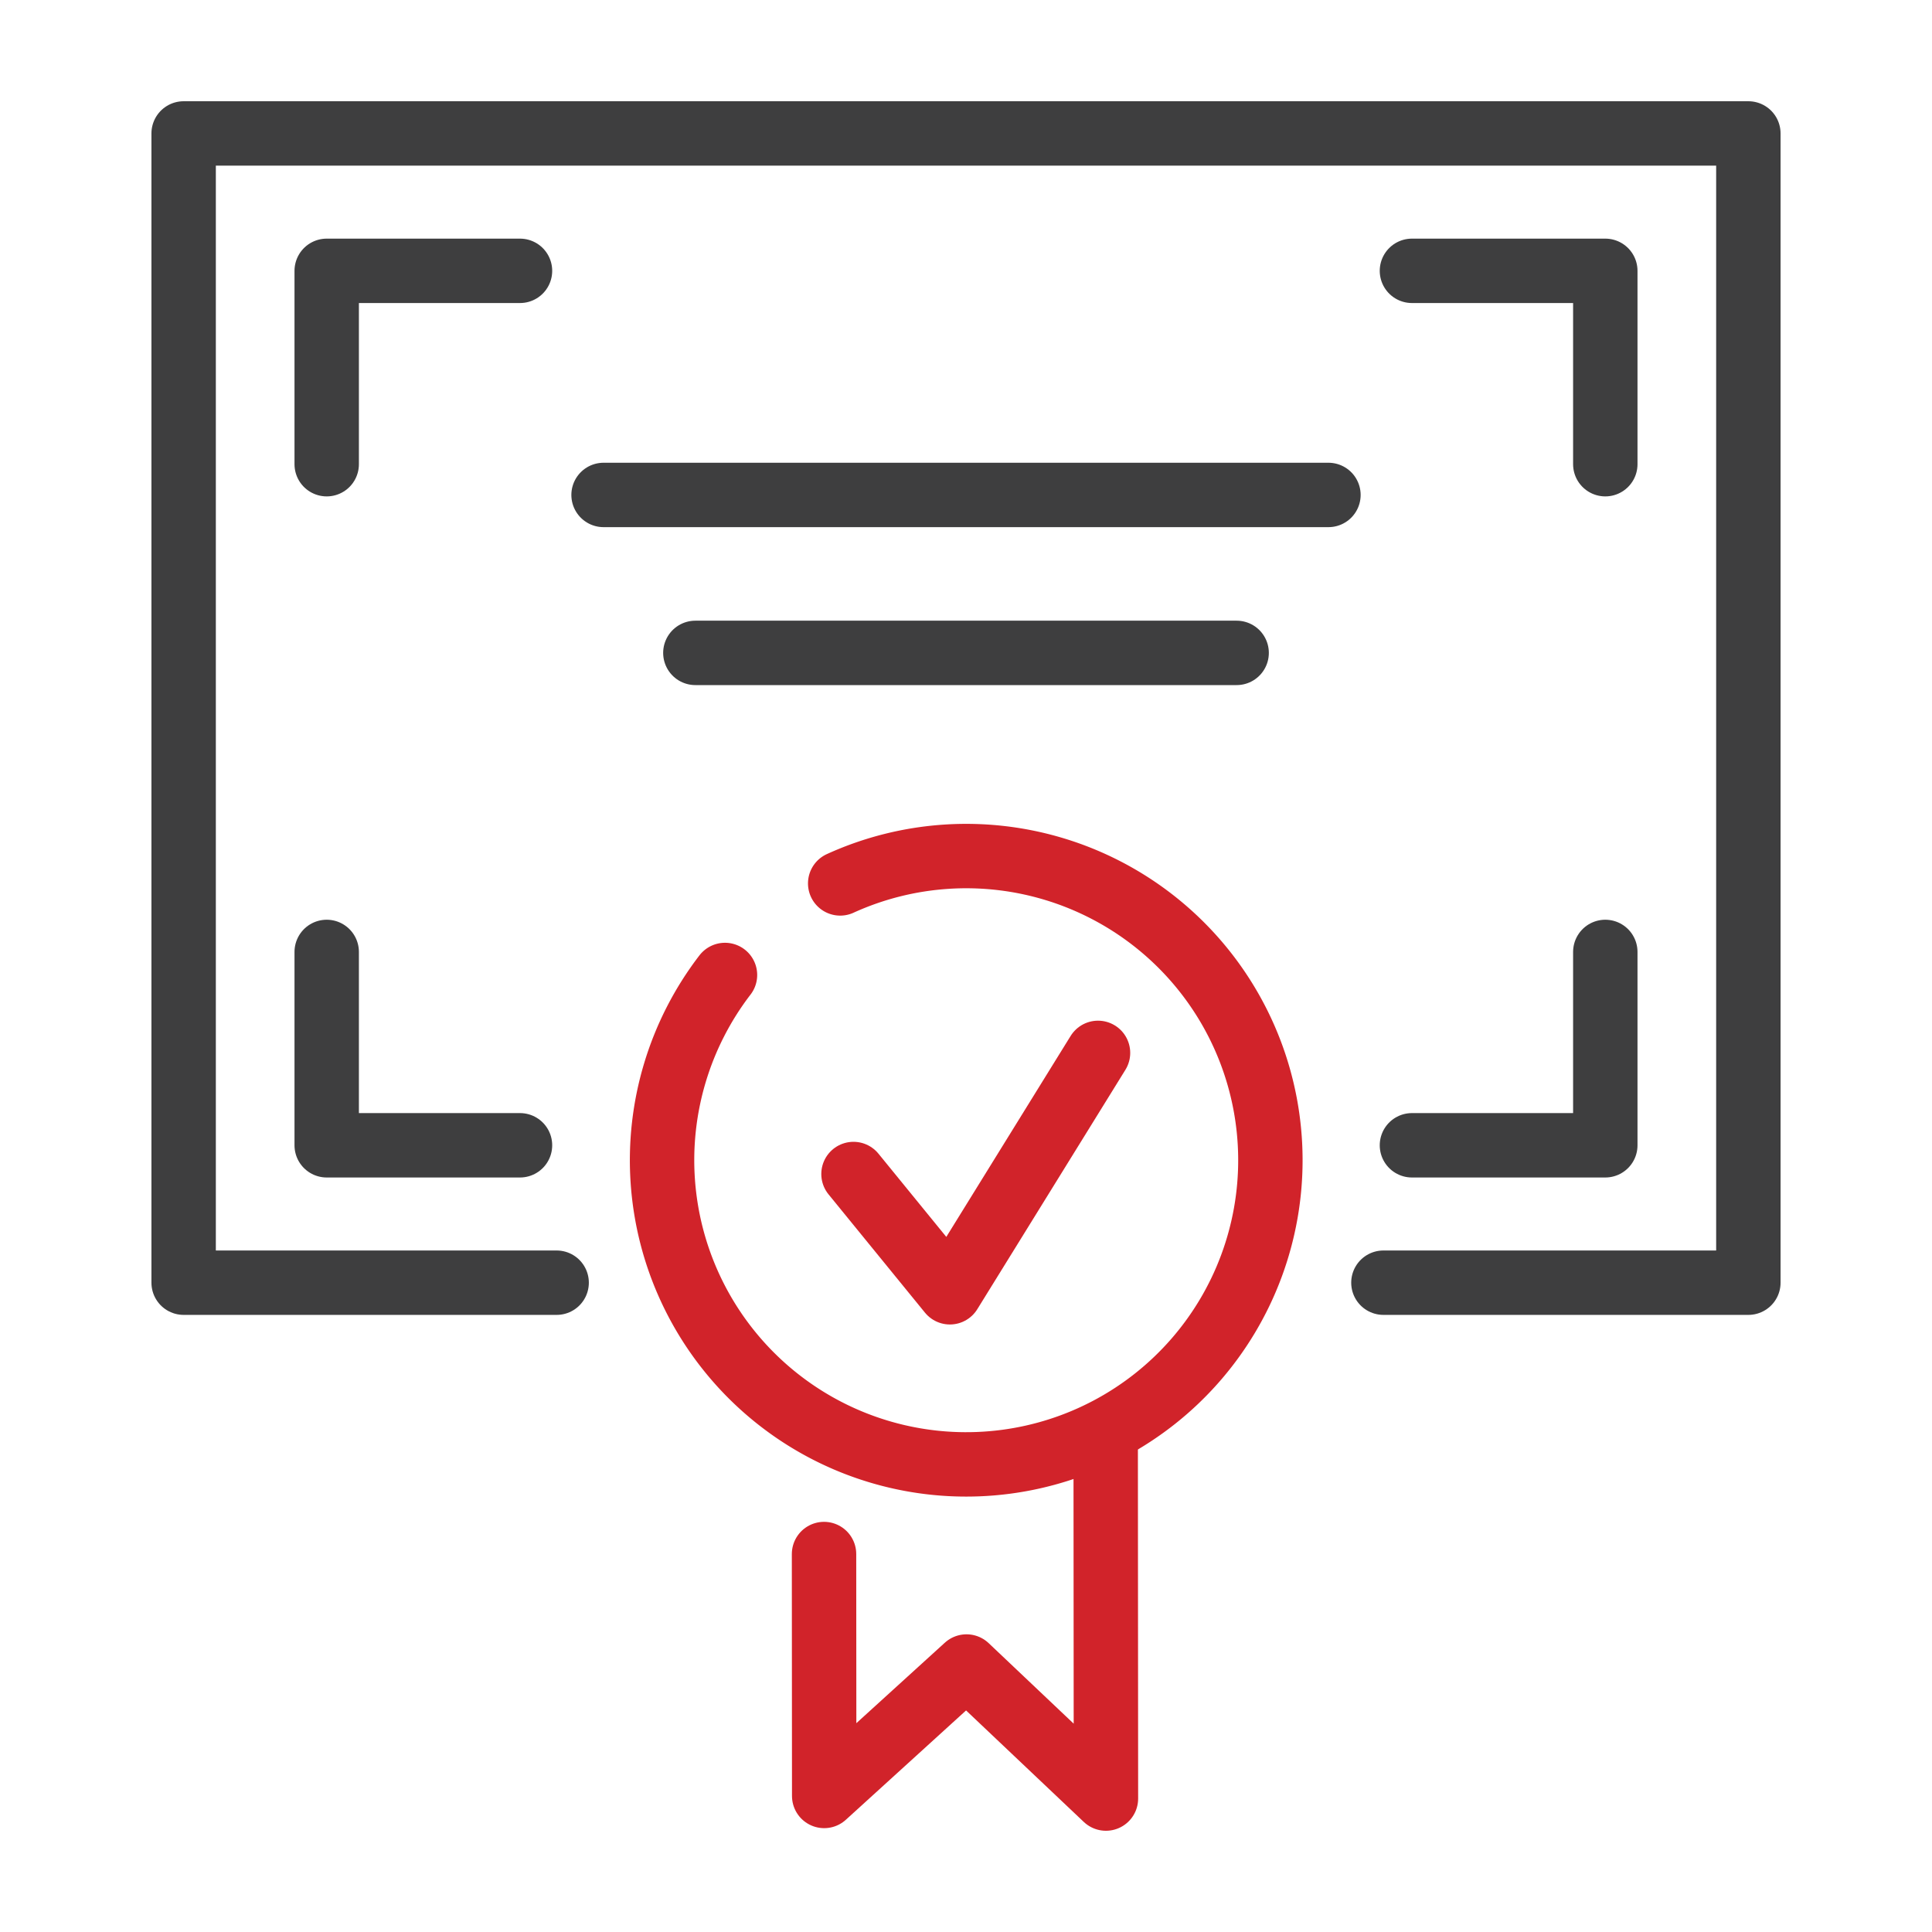 <svg id="Layer_1" data-name="Layer 1" xmlns="http://www.w3.org/2000/svg" viewBox="0 0 60 60">
  <defs>
    <style>
      .cls-1, .cls-2 {
        fill: none;
        stroke-linecap: round;
        stroke-linejoin: round;
        stroke-width: 2px;
      }

      .cls-1 {
        stroke: #3e3e3f;
      }

      .cls-2 {
        stroke: #d1232a;
      }
    </style>
  </defs>
  <title>gazzola-paving-home-differentiators-master</title>
  <g>
    <line class="cls-1" x1="18.744" y1="15.371" x2="41.256" y2="15.371"/>
    <line class="cls-1" x1="21.595" y1="20.276" x2="38.405" y2="20.276"/>
    <polyline class="cls-1" points="17.287 39.835 5.703 39.835 5.703 4.144 54.297 4.144 54.297 39.835 42.963 39.835"/>
    <g>
      <g>
        <polyline class="cls-1" points="10.146 14.416 10.146 8.411 16.149 8.411"/>
        <polyline class="cls-1" points="43.849 8.411 49.854 8.411 49.854 14.416"/>
      </g>
      <g>
        <polyline class="cls-1" points="49.854 29.563 49.854 35.568 43.849 35.568"/>
        <polyline class="cls-1" points="16.149 35.568 10.146 35.568 10.146 29.563"/>
      </g>
    </g>
    <polyline class="cls-2" points="34.338 44.534 34.346 55.856 30.016 51.755 25.596 55.775 25.591 48.262"/>
    <g>
      <polyline class="cls-2" points="26.506 36.46 29.5 40.133 34.1 32.698"/>
      <path class="cls-2" d="M26.093,27.435a9.446,9.446,0,1,1-3.578,2.844"/>
    </g>
  </g>
</svg>
